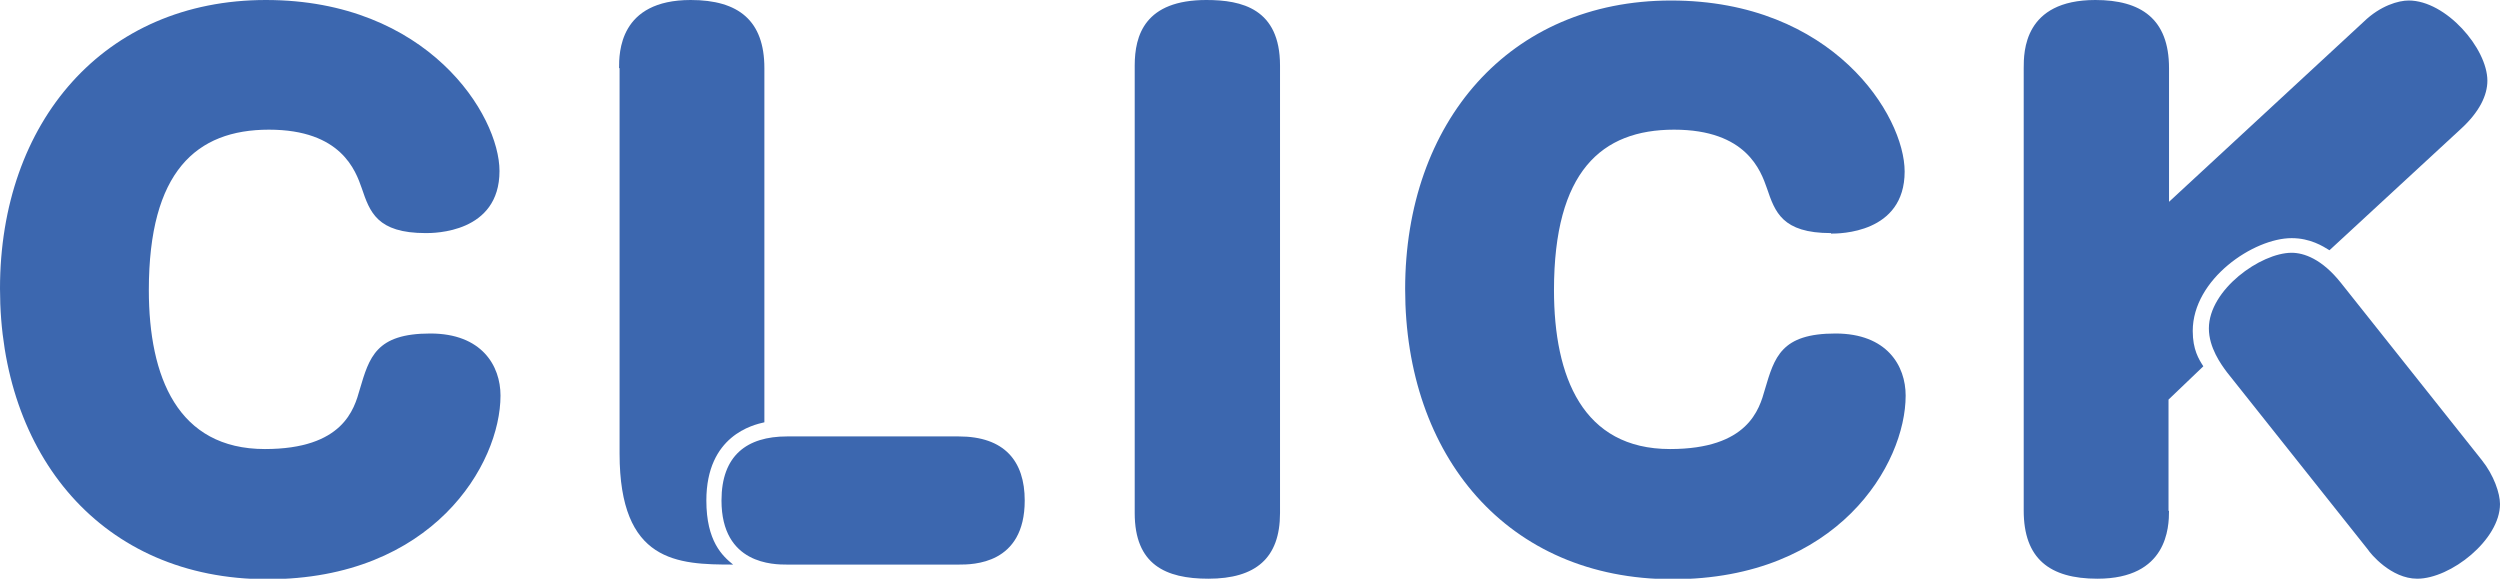<?xml version="1.0" encoding="UTF-8"?>
<svg id="_レイヤー_2" data-name="レイヤー 2" xmlns="http://www.w3.org/2000/svg" viewBox="0 0 49.55 11.47">
  <defs>
    <style>
      .cls-1 {
        fill: #3c67af;
      }
    </style>
  </defs>
  <g id="_レイヤー_1-2" data-name="レイヤー 1">
    <g>
      <path class="cls-1" d="m8.44,4.62c-.97,0-1.11-.42-1.27-.89-.12-.34-.4-1.16-1.84-1.16s-2.38.83-2.38,3.18c0,1.72.57,3.15,2.3,3.15,1.55,0,1.77-.79,1.88-1.18.19-.64.32-1.11,1.4-1.11,1.02,0,1.39.64,1.39,1.23,0,1.36-1.34,3.64-4.62,3.64S0,9.02,0,5.72,2.06,0,5.27,0s4.63,2.28,4.63,3.39c0,1.23-1.3,1.23-1.46,1.23Z"/>
      <path class="cls-1" d="m12.27,1.35c0-.3,0-1.35,1.42-1.35.95,0,1.46.41,1.46,1.35v7.02c-.22.05-1.15.26-1.15,1.55,0,.81.32,1.1.53,1.27-1.1,0-2.25-.04-2.25-2.2V1.35Zm3.33,9.84c-.26,0-1.3,0-1.3-1.27,0-.89.5-1.27,1.3-1.27h3.4c.91,0,1.31.49,1.31,1.27,0,1.27-1.03,1.27-1.31,1.27h-3.4Z"/>
      <path class="cls-1" d="m25.37,10.17c0,.89-.48,1.3-1.42,1.3-.85,0-1.46-.28-1.46-1.3V1.3c0-.6.2-1.3,1.42-1.3.7,0,1.46.17,1.46,1.3v8.88Z"/>
      <path class="cls-1" d="m36.29,4.62c-.97,0-1.11-.42-1.27-.89-.12-.34-.4-1.16-1.84-1.16s-2.38.83-2.38,3.18c0,1.72.57,3.15,2.3,3.15,1.55,0,1.77-.79,1.88-1.18.19-.64.32-1.11,1.4-1.11,1.02,0,1.39.64,1.39,1.23,0,1.36-1.34,3.64-4.62,3.64s-5.3-2.45-5.3-5.75,2.06-5.72,5.27-5.72,4.63,2.28,4.63,3.39c0,1.23-1.3,1.23-1.46,1.23Z"/>
      <path class="cls-1" d="m42.99,10.12c0,.33-.03,1.35-1.42,1.35-.95,0-1.46-.4-1.46-1.35V1.35c0-.32,0-1.35,1.42-1.35.9,0,1.46.37,1.46,1.35v2.65l3.86-3.57c.33-.32.69-.42.89-.42.74,0,1.56.95,1.56,1.59,0,.29-.16.62-.52.95l-2.61,2.41c-.13-.08-.38-.24-.75-.24-.75,0-1.96.81-1.96,1.84,0,.37.12.56.21.7l-.69.66v2.21Zm1.15-2.74c-.12-.16-.36-.49-.36-.87,0-.77,1.03-1.5,1.64-1.5.24,0,.6.12.98.6l2.79,3.51c.24.3.36.66.36.87,0,.71-.98,1.48-1.64,1.48-.52,0-.93-.5-.98-.58l-2.79-3.51Z"/>
    </g>
  </g>
</svg>